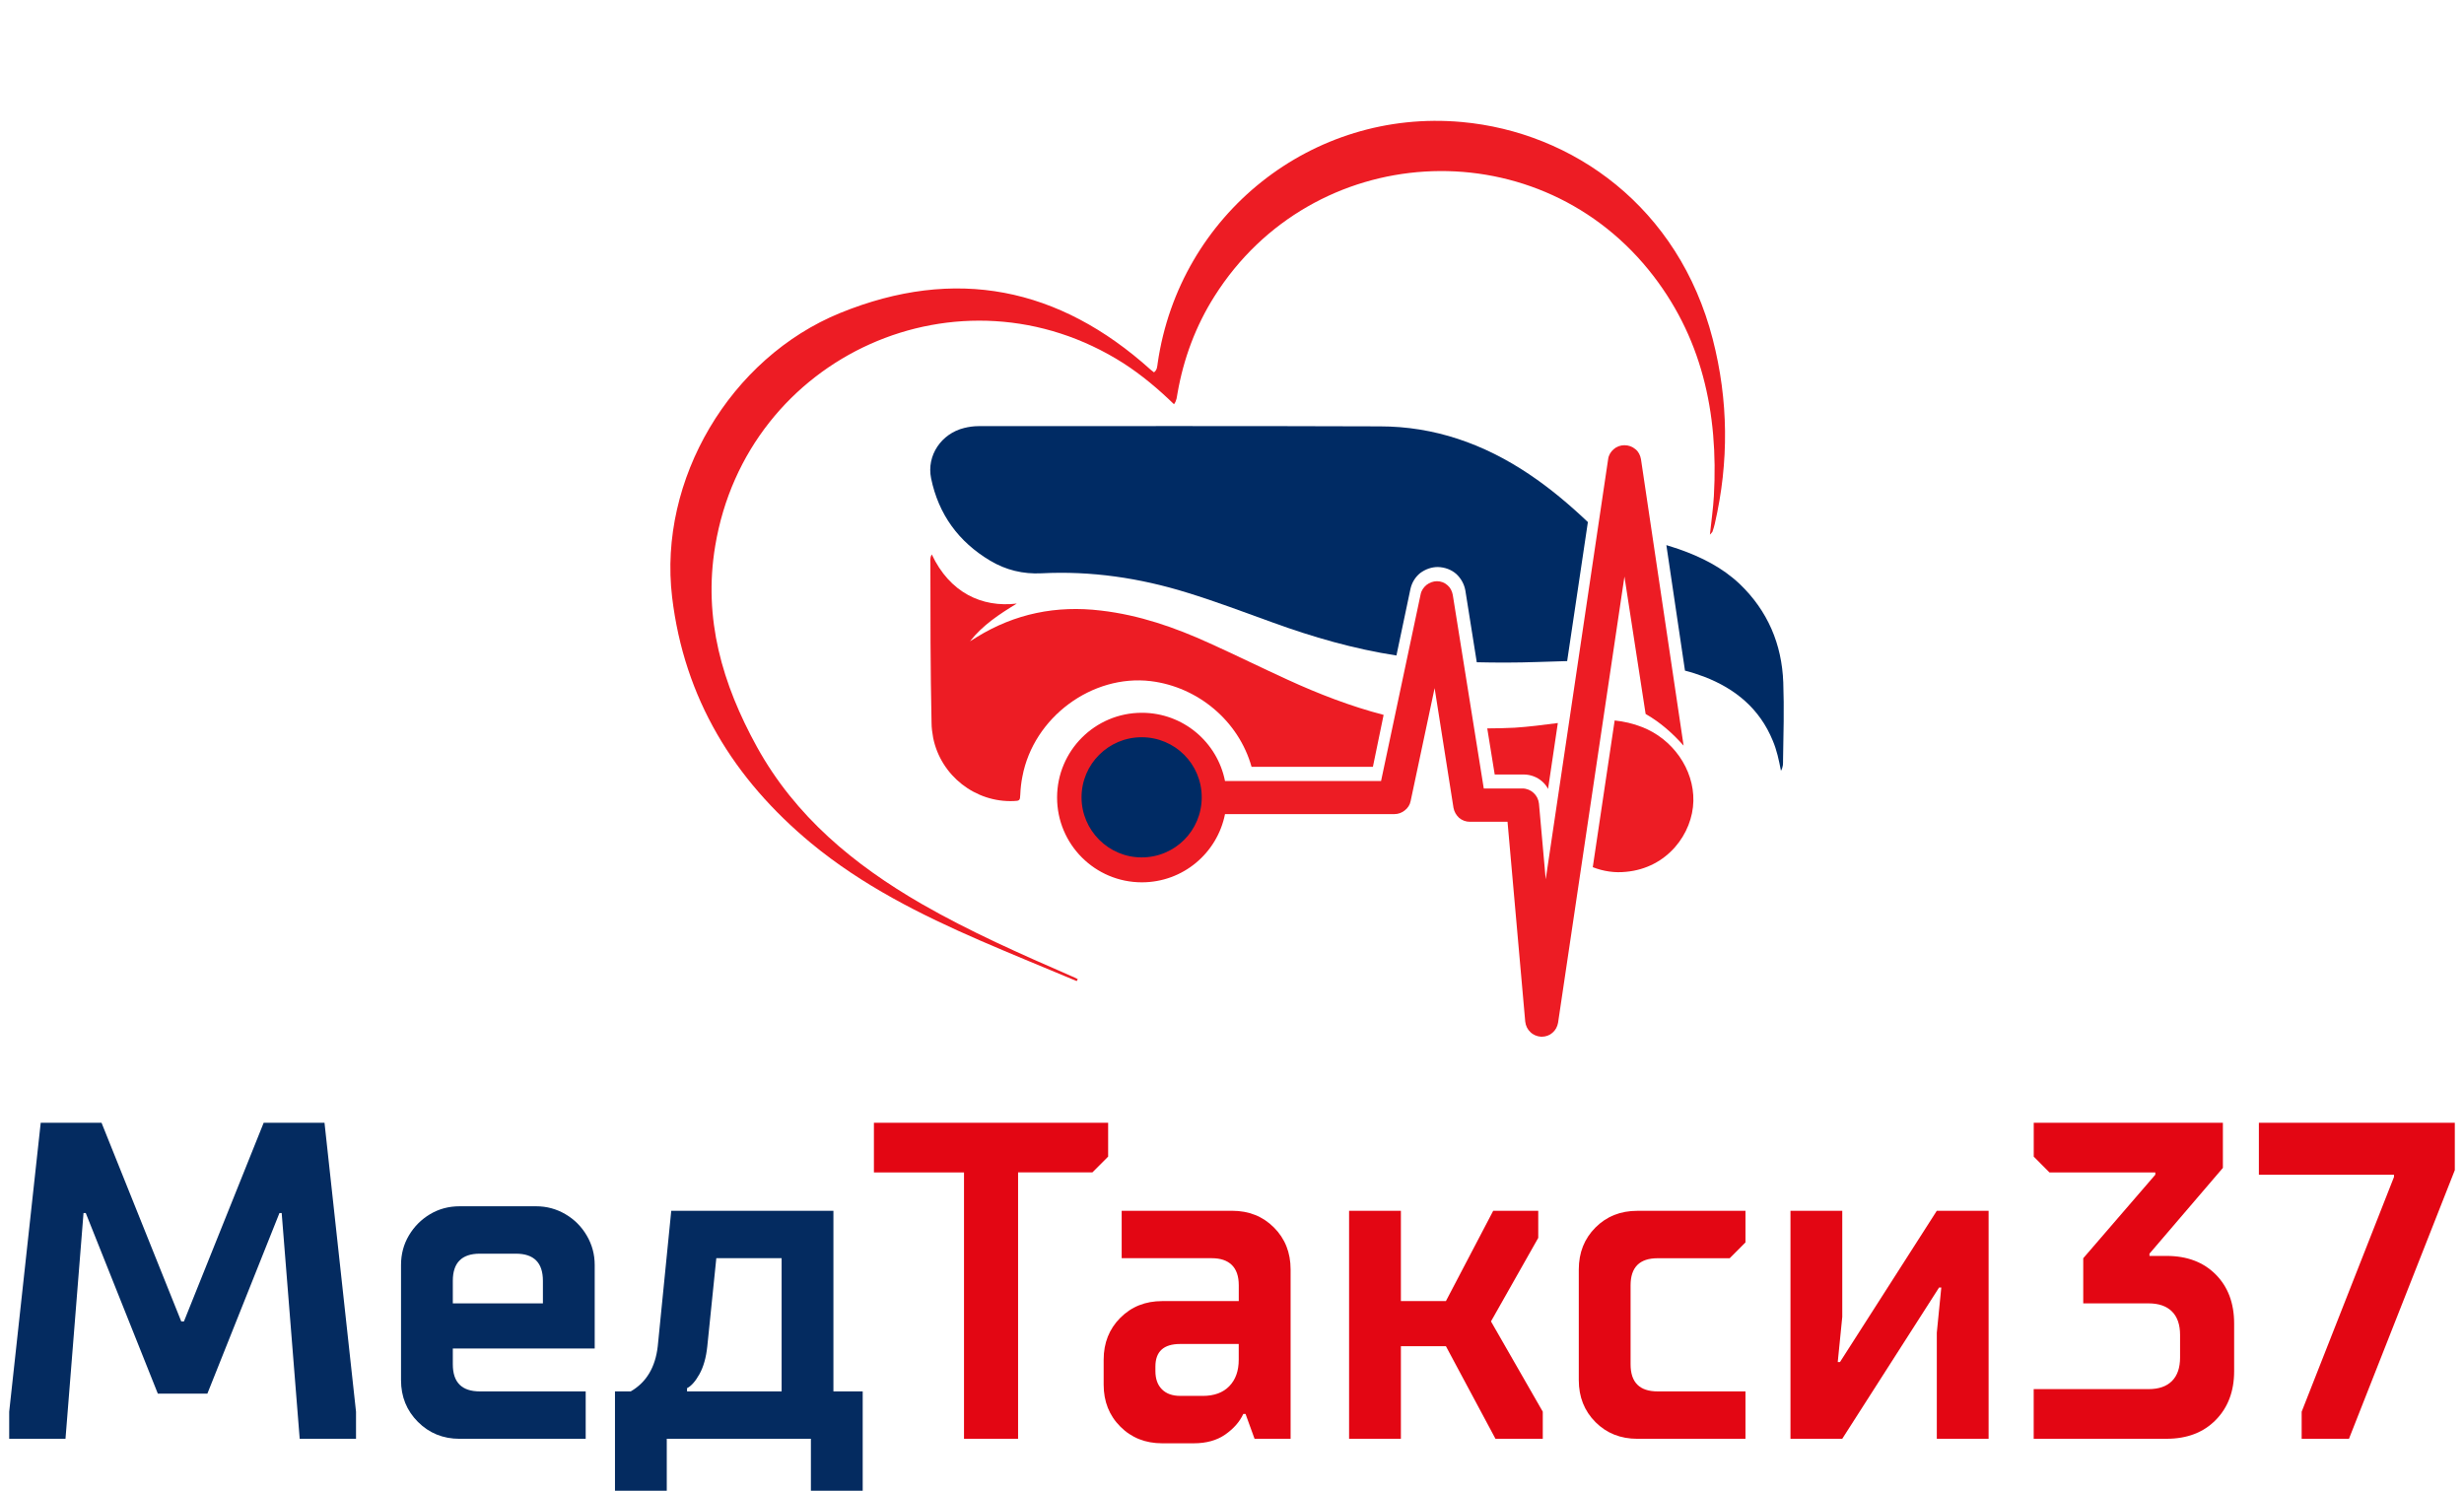 <?xml version="1.0" encoding="UTF-8"?> <svg xmlns="http://www.w3.org/2000/svg" width="190" height="115" viewBox="0 0 190 115" fill="none"><g clip-path="url(#clip0_121_962)"><path d="M5.05 110.962H0.709V108.875L3.14 86.588H7.829L13.976 101.909H14.184L20.333 86.588H25.022L27.453 108.875V110.962H23.11L21.721 93.551H21.548L15.991 107.478H12.17L6.613 93.551H6.44L5.05 110.962Z" fill="#042B60"></path><path d="M35.439 110.962C34.164 110.962 33.094 110.526 32.226 109.658C31.358 108.788 30.923 107.715 30.923 106.437V97.558C30.923 96.722 31.125 95.962 31.531 95.278C31.938 94.592 32.48 94.047 33.162 93.64C33.844 93.232 34.605 93.03 35.439 93.03H41.342C42.152 93.03 42.905 93.232 43.6 93.64C44.295 94.047 44.843 94.597 45.249 95.294C45.656 95.991 45.858 96.745 45.858 97.558V104H34.917V105.22C34.917 106.613 35.612 107.307 37.002 107.307H45.163V110.962H35.439ZM34.917 100.516H41.864V98.775C41.864 97.382 41.169 96.685 39.781 96.685H37.002C35.612 96.685 34.917 97.382 34.917 98.775V100.516Z" fill="#042B60"></path><path d="M47.421 114.967V107.305H48.638C49.841 106.608 50.536 105.448 50.72 103.823L51.761 93.377H64.265V107.305H66.523V114.967H62.529V110.962H51.415V114.967H47.421ZM52.978 107.305H60.271V97.032H55.236L54.541 103.821C54.449 104.704 54.244 105.422 53.932 105.98C53.62 106.537 53.3 106.897 52.978 107.058V107.302V107.305Z" fill="#042B60"></path><path d="M78.502 110.962H74.335V90.419H67.388V86.588H85.449V89.199L84.235 90.416H78.505V110.962H78.502Z" fill="#E30613"></path><path d="M89.616 111.309C88.321 111.309 87.243 110.881 86.388 110.021C85.53 109.164 85.103 108.083 85.103 106.784V104.867C85.103 103.568 85.53 102.49 86.388 101.631C87.245 100.771 88.321 100.342 89.616 100.342H95.522V99.122C95.522 98.425 95.341 97.902 94.984 97.555C94.628 97.208 94.111 97.034 93.44 97.034H86.493V93.377H95.003C96.298 93.377 97.376 93.806 98.234 94.665C99.091 95.523 99.519 96.603 99.519 97.902V110.96H96.739L96.044 109.045H95.871C95.593 109.65 95.129 110.176 94.481 110.631C93.833 111.083 93.023 111.309 92.05 111.309H89.619H89.616ZM92.742 107.654C93.623 107.654 94.305 107.405 94.79 106.905C95.275 106.405 95.519 105.727 95.519 104.867V103.65H91.003C89.729 103.65 89.094 104.231 89.094 105.391V105.738C89.094 106.342 89.262 106.813 89.598 107.147C89.933 107.484 90.403 107.652 91.003 107.652H92.739L92.742 107.654Z" fill="#E30613"></path><path d="M108.023 110.962H104.029V93.377H108.023V100.342H111.495L115.143 93.377H118.615V95.467L114.97 101.909L118.964 108.872V110.96H115.316L111.495 103.821H108.023V110.96V110.962Z" fill="#E30613"></path><path d="M126.257 110.962C124.962 110.962 123.884 110.534 123.026 109.674C122.169 108.814 121.741 107.736 121.741 106.434V97.905C121.741 96.606 122.169 95.525 123.026 94.668C123.884 93.808 124.959 93.38 126.257 93.38H134.594V95.817L133.377 97.037H127.82C126.43 97.037 125.735 97.734 125.735 99.125V105.22C125.735 106.613 126.43 107.307 127.82 107.307H134.594V110.962H126.257Z" fill="#E30613"></path><path d="M142.058 110.962H138.064V93.377H142.058V101.56L141.709 105.043H141.882L149.348 93.377H153.342V110.962H149.348V102.78L149.694 99.298H149.521L142.055 110.962H142.058Z" fill="#E30613"></path><path d="M156.819 110.962V107.131H165.675C166.462 107.131 167.065 106.923 167.482 106.505C167.899 106.087 168.106 105.483 168.106 104.694V102.953C168.106 102.164 167.899 101.56 167.482 101.144C167.065 100.726 166.462 100.518 165.675 100.518H160.64V97.037L166.197 90.595V90.419H158.036L156.822 89.201V86.588H171.408V90.069L165.746 96.685V96.858H167.065C168.639 96.858 169.903 97.334 170.852 98.286C171.801 99.238 172.276 100.503 172.276 102.083V105.738C172.276 107.294 171.801 108.554 170.852 109.516C169.903 110.478 168.641 110.96 167.065 110.96H156.819V110.962Z" fill="#E30613"></path><path d="M181.13 110.962H177.482V108.874L184.602 90.769V90.595H174.183V86.588H189.291V90.243L181.13 110.962Z" fill="#E30613"></path></g><path d="M87.762 67.291C84.548 67.273 82.051 64.723 82.069 61.491C82.087 58.384 84.709 55.851 87.816 55.869C90.977 55.905 93.438 58.438 93.402 61.616C93.402 64.813 90.923 67.309 87.762 67.291Z" fill="#002B64"></path><path d="M83.021 75.661C80.543 74.619 78.064 73.613 75.622 72.554C70.988 70.542 66.481 68.279 62.547 65.029C56.567 60.072 52.76 53.858 51.826 46.046C50.748 36.994 56.298 27.602 64.792 24.135C73.664 20.526 81.656 22.142 88.732 28.517C88.804 28.571 88.876 28.625 88.984 28.715C89.235 28.535 89.235 28.248 89.271 27.997C90.941 16.521 101.196 8.367 112.708 9.409C121.274 10.181 129.446 15.964 132.068 26.147C133.289 30.888 133.325 35.629 132.23 40.389C132.176 40.604 132.122 40.802 132.05 40.999C132.032 41.053 131.978 41.089 131.852 41.233C131.96 40.173 132.104 39.221 132.158 38.251C132.517 31.84 131.242 25.878 127.111 20.795C118.185 9.84 101.196 10.899 93.653 22.842C92.198 25.141 91.264 27.655 90.797 30.331C90.744 30.601 90.744 30.888 90.528 31.175C89.325 30.008 88.05 28.93 86.631 28.015C74.059 20.005 57.591 27.386 55.148 42.113C54.214 47.716 55.705 52.763 58.363 57.594C61.326 62.963 65.852 66.699 71.078 69.716C74.796 71.853 78.711 73.577 82.626 75.284C82.788 75.355 82.949 75.427 83.111 75.517C83.093 75.553 83.057 75.607 83.021 75.661Z" fill="#ED1C24"></path><path d="M109.511 44.196C109.924 43.891 110.391 43.729 110.876 43.729C111.415 43.747 111.9 43.926 112.277 44.25C112.654 44.591 112.906 45.04 112.995 45.543L113.875 51.074C115.42 51.11 116.964 51.11 118.509 51.056C119.281 51.038 120.071 51.002 120.844 50.984L122.442 40.263C121.023 38.916 119.532 37.659 117.898 36.563C114.414 34.228 110.607 32.882 106.404 32.882C96.096 32.846 85.769 32.864 75.46 32.864C75.083 32.864 74.706 32.917 74.347 33.007C72.587 33.438 71.438 35.126 71.797 36.886C72.371 39.67 73.916 41.789 76.358 43.244C77.562 43.962 78.891 44.286 80.309 44.214C84.135 44.016 87.888 44.573 91.534 45.704C93.761 46.387 95.934 47.213 98.125 48.003C101.232 49.135 104.411 50.05 107.679 50.553L108.757 45.435C108.865 44.932 109.134 44.501 109.511 44.196Z" fill="#002B64"></path><path d="M137.509 52.637C137.401 49.673 136.306 47.105 134.151 45.04C132.804 43.765 131.188 42.956 129.446 42.346C129.14 42.238 128.817 42.148 128.494 42.041L129.93 51.721C130.433 51.846 130.918 52.008 131.403 52.188C133.828 53.121 135.695 54.666 136.701 57.126C137.006 57.845 137.168 58.599 137.33 59.443C137.509 59.138 137.491 58.886 137.491 58.635C137.527 56.642 137.581 54.63 137.509 52.637Z" fill="#002B64"></path><path d="M106.691 55.133C104.141 54.468 101.681 53.517 99.292 52.421C97.281 51.505 95.287 50.517 93.258 49.601C90.582 48.38 87.834 47.428 84.889 47.087C81.459 46.674 78.262 47.321 75.317 49.135C75.137 49.242 74.975 49.35 74.796 49.458C75.784 48.201 77.076 47.356 78.406 46.548C75.712 46.872 73.233 45.704 71.85 42.759C71.689 43.028 71.743 43.244 71.743 43.459C71.743 47.554 71.743 51.631 71.832 55.725C71.832 56.121 71.886 56.516 71.958 56.911C72.551 59.82 75.209 61.904 78.172 61.778C78.621 61.76 78.657 61.742 78.675 61.275C78.693 60.808 78.747 60.341 78.837 59.892C79.699 55.312 84.224 51.99 88.732 52.529C92.396 52.978 95.521 55.618 96.508 59.138H105.865L106.691 55.133Z" fill="#ED1C24"></path><path d="M114.683 56.175L115.258 59.73H117.485C118.024 59.73 118.545 59.928 118.94 60.287C119.119 60.449 119.263 60.628 119.371 60.844L120.125 55.761C119.011 55.905 117.916 56.049 116.802 56.121C116.084 56.157 115.384 56.175 114.683 56.175Z" fill="#ED1C24"></path><path d="M125.369 67.237C128.583 66.95 130.523 64.274 130.577 61.778C130.631 59.318 128.979 56.983 126.608 56.067C125.925 55.797 125.207 55.636 124.507 55.564L122.819 66.878C123.645 67.202 124.525 67.327 125.369 67.237Z" fill="#ED1C24"></path><path fill-rule="evenodd" clip-rule="evenodd" d="M126.895 55.061C128.027 55.708 128.979 56.552 129.823 57.504L126.536 35.414C126.482 35.108 126.339 34.821 126.105 34.641C125.872 34.444 125.584 34.336 125.261 34.336C124.956 34.336 124.651 34.444 124.435 34.641C124.202 34.839 124.04 35.108 124.004 35.414L119.191 67.812L118.67 61.975C118.634 61.652 118.491 61.365 118.257 61.149C118.024 60.934 117.718 60.808 117.395 60.808H114.414L112.025 45.884C111.971 45.579 111.828 45.309 111.612 45.13C111.397 44.932 111.109 44.824 110.804 44.824C110.517 44.824 110.229 44.932 109.996 45.112C109.78 45.291 109.601 45.543 109.547 45.83L106.494 60.233H94.461C93.868 57.234 91.228 54.971 88.049 54.971C84.44 54.971 81.512 57.899 81.512 61.508C81.512 65.118 84.44 68.046 88.049 68.046C91.228 68.046 93.868 65.783 94.461 62.784H107.535C107.823 62.784 108.11 62.676 108.326 62.496C108.559 62.317 108.721 62.065 108.775 61.778L110.624 53.068L112.079 62.299C112.133 62.604 112.295 62.873 112.51 63.071C112.744 63.269 113.031 63.376 113.336 63.376H116.246L117.611 78.785C117.646 79.109 117.79 79.396 118.006 79.594C118.221 79.809 118.526 79.935 118.832 79.953H118.886C119.191 79.953 119.496 79.845 119.712 79.647C119.945 79.45 120.089 79.18 120.143 78.875L125.261 44.465L126.895 55.061ZM88.032 66.124C85.481 66.124 83.398 64.041 83.398 61.49C83.398 58.922 85.481 56.857 88.032 56.857C90.6 56.857 92.665 58.922 92.665 61.49C92.665 64.059 90.6 66.124 88.032 66.124Z" fill="#ED1C24"></path><defs><clipPath id="clip0_121_962"><rect width="188.581" height="28.379" fill="white" transform="translate(0.709 86.588)"></rect></clipPath></defs></svg> 